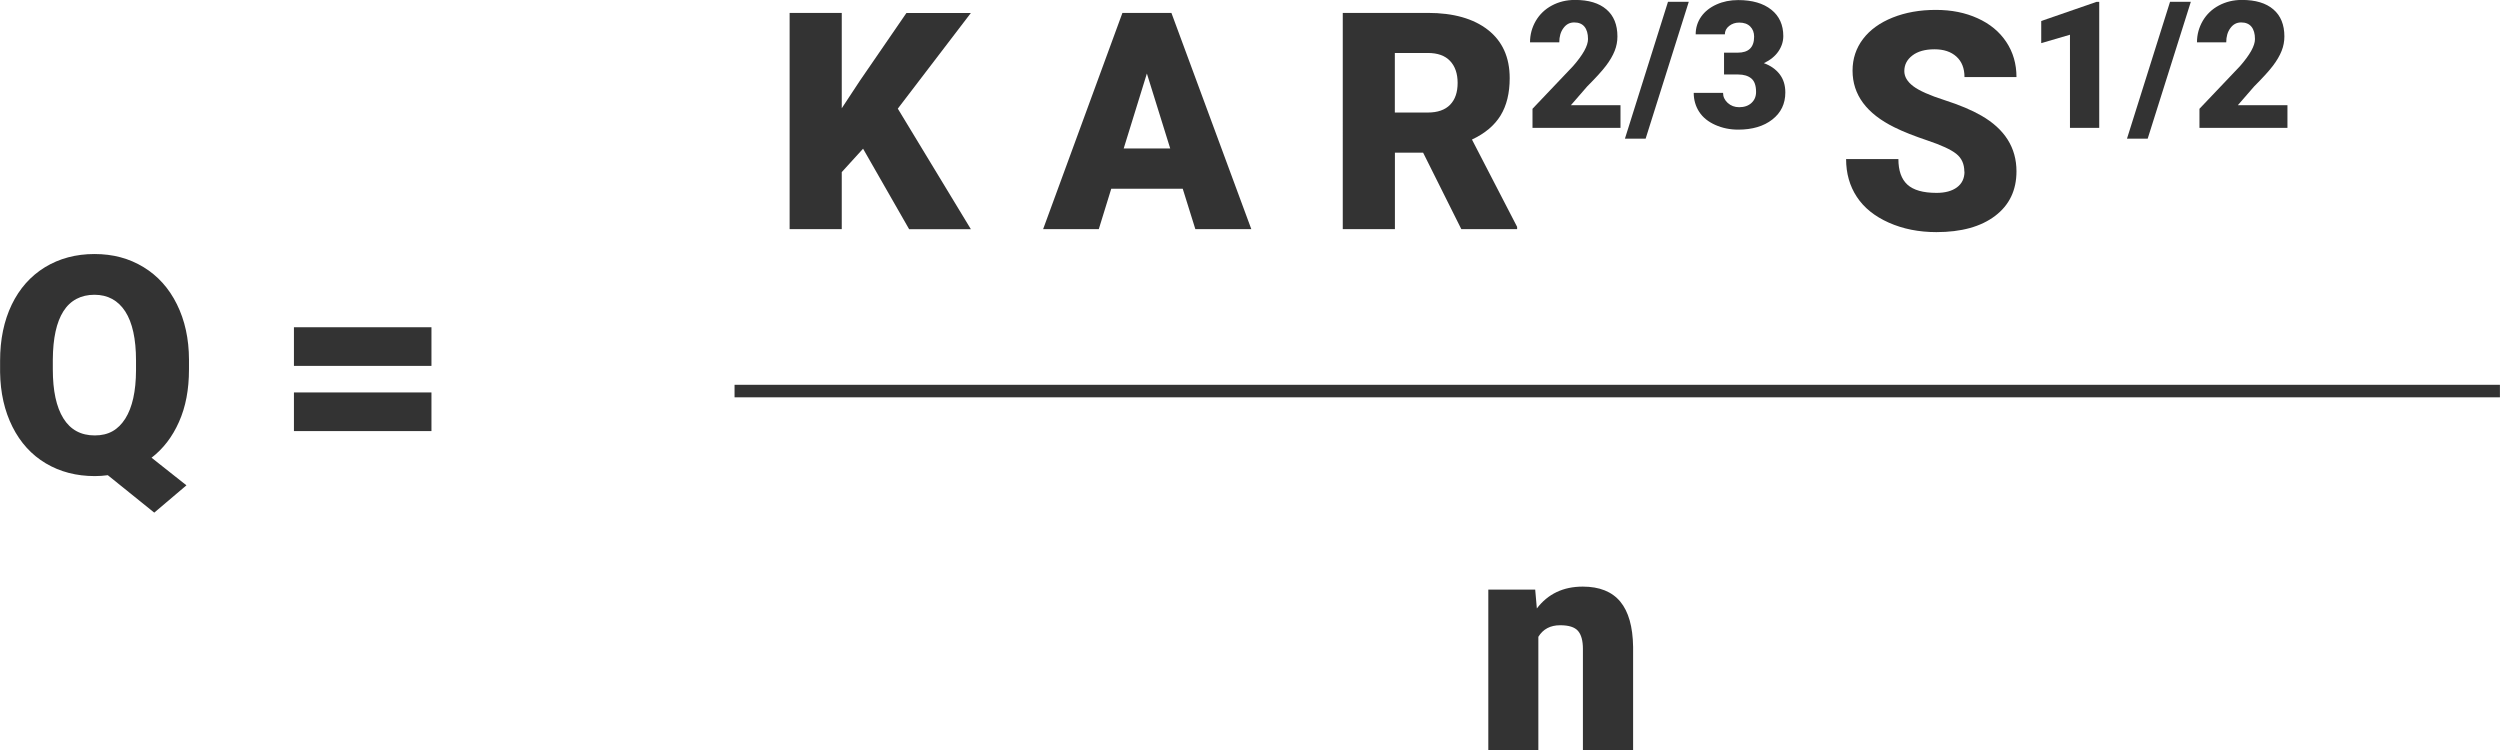 <?xml version="1.0" encoding="UTF-8"?>
<svg id="Layer_1" data-name="Layer 1" xmlns="http://www.w3.org/2000/svg" viewBox="0 0 333.23 100">
  <g>
    <path d="M115.05,19.81l-2.85,3.13v7.6h-6.95V1.72h6.95v12.71l2.41-3.66,6.21-9.04h8.59l-9.74,12.75,9.74,16.07h-8.23l-6.14-10.73Z" style="fill: #333;"/>
    <path d="M157.64,25.16h-9.52l-1.66,5.38h-7.42l10.57-28.82h6.53l10.65,28.82h-7.46l-1.68-5.38ZM149.79,19.79h6.19l-3.11-9.99-3.09,9.99Z" style="fill: #333;"/>
    <path d="M189.69,20.35h-3.76v10.19h-6.95V1.72h11.34c3.42,0,6.09.76,8.02,2.27,1.93,1.52,2.89,3.66,2.89,6.43,0,2-.41,3.66-1.22,4.98-.81,1.32-2.08,2.39-3.81,3.2l6.02,11.64v.3h-7.44l-5.09-10.19ZM185.92,15h4.39c1.32,0,2.31-.35,2.98-1.04.67-.69,1-1.66,1-2.91s-.34-2.22-1.01-2.93c-.67-.71-1.66-1.06-2.97-1.06h-4.39v7.94Z" style="fill: #333;"/>
    <path d="M215.99,17.04h-11.72v-2.54l5.4-5.68c1.33-1.52,2-2.72,2-3.61,0-.72-.16-1.27-.47-1.65s-.77-.57-1.37-.57-1.07.25-1.44.76c-.37.5-.55,1.13-.55,1.89h-3.9c0-1.03.26-1.98.77-2.86.51-.87,1.23-1.56,2.15-2.05.92-.49,1.94-.74,3.07-.74,1.82,0,3.21.42,4.19,1.26.98.84,1.47,2.04,1.47,3.61,0,.66-.12,1.31-.37,1.93-.25.63-.63,1.28-1.15,1.97-.52.69-1.36,1.61-2.51,2.76l-2.17,2.5h6.61v3Z" style="fill: #333;"/>
    <path d="M219.35,18.48h-2.76L222.33.24h2.77l-5.75,18.24Z" style="fill: #333;"/>
    <path d="M229.8,7.02h1.83c1.45,0,2.18-.71,2.18-2.13,0-.55-.17-1.01-.52-1.36-.35-.35-.83-.52-1.47-.52-.52,0-.96.15-1.34.45s-.57.67-.57,1.12h-3.89c0-.88.25-1.67.74-2.37.49-.69,1.18-1.23,2.05-1.62.87-.39,1.83-.58,2.88-.58,1.87,0,3.34.43,4.41,1.28,1.07.85,1.6,2.03,1.6,3.52,0,.72-.22,1.41-.66,2.05s-1.09,1.16-1.93,1.56c.89.32,1.59.81,2.1,1.47s.76,1.47.76,2.44c0,1.5-.58,2.7-1.73,3.6s-2.67,1.35-4.55,1.35c-1.1,0-2.12-.21-3.06-.63-.94-.42-1.66-1-2.14-1.74s-.73-1.59-.73-2.53h3.91c0,.52.21.96.62,1.34.42.38.93.57,1.53.57.68,0,1.23-.19,1.64-.57.41-.38.61-.87.61-1.46,0-.85-.21-1.45-.63-1.8-.42-.35-1.01-.53-1.75-.53h-1.89v-2.9Z" style="fill: #333;"/>
    <path d="M261.83,22.88c0-1.02-.36-1.81-1.08-2.38-.72-.57-1.98-1.15-3.79-1.76-1.81-.61-3.29-1.19-4.43-1.76-3.73-1.83-5.6-4.35-5.6-7.56,0-1.6.47-3,1.4-4.23.93-1.22,2.25-2.17,3.95-2.85,1.7-.68,3.61-1.02,5.74-1.02s3.93.37,5.57,1.11c1.64.74,2.92,1.79,3.83,3.16.91,1.37,1.36,2.93,1.36,4.68h-6.93c0-1.17-.36-2.08-1.08-2.73-.72-.65-1.69-.97-2.92-.97s-2.22.27-2.94.82c-.72.55-1.08,1.24-1.08,2.09,0,.74.4,1.41,1.19,2.01.79.6,2.18,1.22,4.18,1.86,1.99.64,3.63,1.33,4.91,2.07,3.11,1.79,4.67,4.27,4.67,7.42,0,2.52-.95,4.5-2.85,5.94-1.9,1.44-4.51,2.16-7.82,2.16-2.34,0-4.45-.42-6.34-1.26-1.89-.84-3.32-1.99-4.27-3.44-.96-1.46-1.43-3.14-1.43-5.04h6.97c0,1.54.4,2.68,1.2,3.41s2.09,1.1,3.89,1.1c1.15,0,2.06-.25,2.72-.74s1-1.19,1-2.09Z" style="fill: #333;"/>
    <path d="M279.81,17.04h-3.9V4.63l-3.83,1.12v-2.95l7.37-2.55h.36v16.8Z" style="fill: #333;"/>
    <path d="M286.27,18.48h-2.76L289.25.24h2.77l-5.75,18.24Z" style="fill: #333;"/>
    <path d="M304.89,17.04h-11.72v-2.54l5.4-5.68c1.33-1.52,2-2.72,2-3.61,0-.72-.16-1.27-.47-1.65s-.77-.57-1.37-.57-1.07.25-1.44.76c-.37.5-.55,1.13-.55,1.89h-3.9c0-1.03.26-1.98.77-2.86.51-.87,1.23-1.56,2.15-2.05.92-.49,1.94-.74,3.07-.74,1.82,0,3.21.42,4.19,1.26.98.84,1.47,2.04,1.47,3.61,0,.66-.12,1.31-.37,1.93-.25.63-.63,1.28-1.15,1.97-.52.69-1.36,1.61-2.51,2.76l-2.17,2.5h6.61v3Z" style="fill: #333;"/>
  </g>
  <path d="M204.63,78.59l.22,2.51c1.48-1.94,3.52-2.91,6.12-2.91,2.23,0,3.89.67,5,2,1.1,1.33,1.67,3.34,1.71,6.02v13.79h-6.69v-13.52c0-1.08-.22-1.88-.65-2.38-.44-.51-1.23-.76-2.38-.76-1.31,0-2.28.51-2.91,1.54v15.12h-6.67v-21.41h6.25Z" style="fill: #333;"/>
  <g>
    <path d="M25.19,49.25c0,2.67-.44,4.99-1.33,6.98-.88,1.99-2.1,3.58-3.66,4.78l4.65,3.68-4.29,3.64-6.19-4.99c-.58.08-1.16.12-1.74.12-2.45,0-4.63-.57-6.53-1.7s-3.38-2.76-4.44-4.87c-1.06-2.11-1.61-4.54-1.65-7.28v-1.52c0-2.84.52-5.33,1.55-7.48,1.04-2.15,2.51-3.81,4.43-4.99,1.92-1.17,4.12-1.76,6.6-1.76s4.62.58,6.53,1.74c1.91,1.16,3.4,2.81,4.46,4.96,1.06,2.14,1.6,4.6,1.61,7.37v1.33ZM18.13,48.04c0-2.86-.48-5.04-1.43-6.52-.96-1.48-2.33-2.23-4.11-2.23s-3.21.73-4.14,2.2-1.39,3.61-1.41,6.43v1.33c0,2.84.47,5.01,1.41,6.52.94,1.51,2.33,2.27,4.18,2.27s3.12-.75,4.07-2.24c.94-1.49,1.42-3.64,1.43-6.43v-1.33Z" style="fill: #333;"/>
    <path d="M57.51,48.77h-18.33v-5.15h18.33v5.15ZM57.51,57.46h-18.33v-5.15h18.33v5.15Z" style="fill: #333;"/>
  </g>
  <rect x="97.91" y="51.29" width="235.31" height="1.67" style="fill: #333;"/>
</svg>